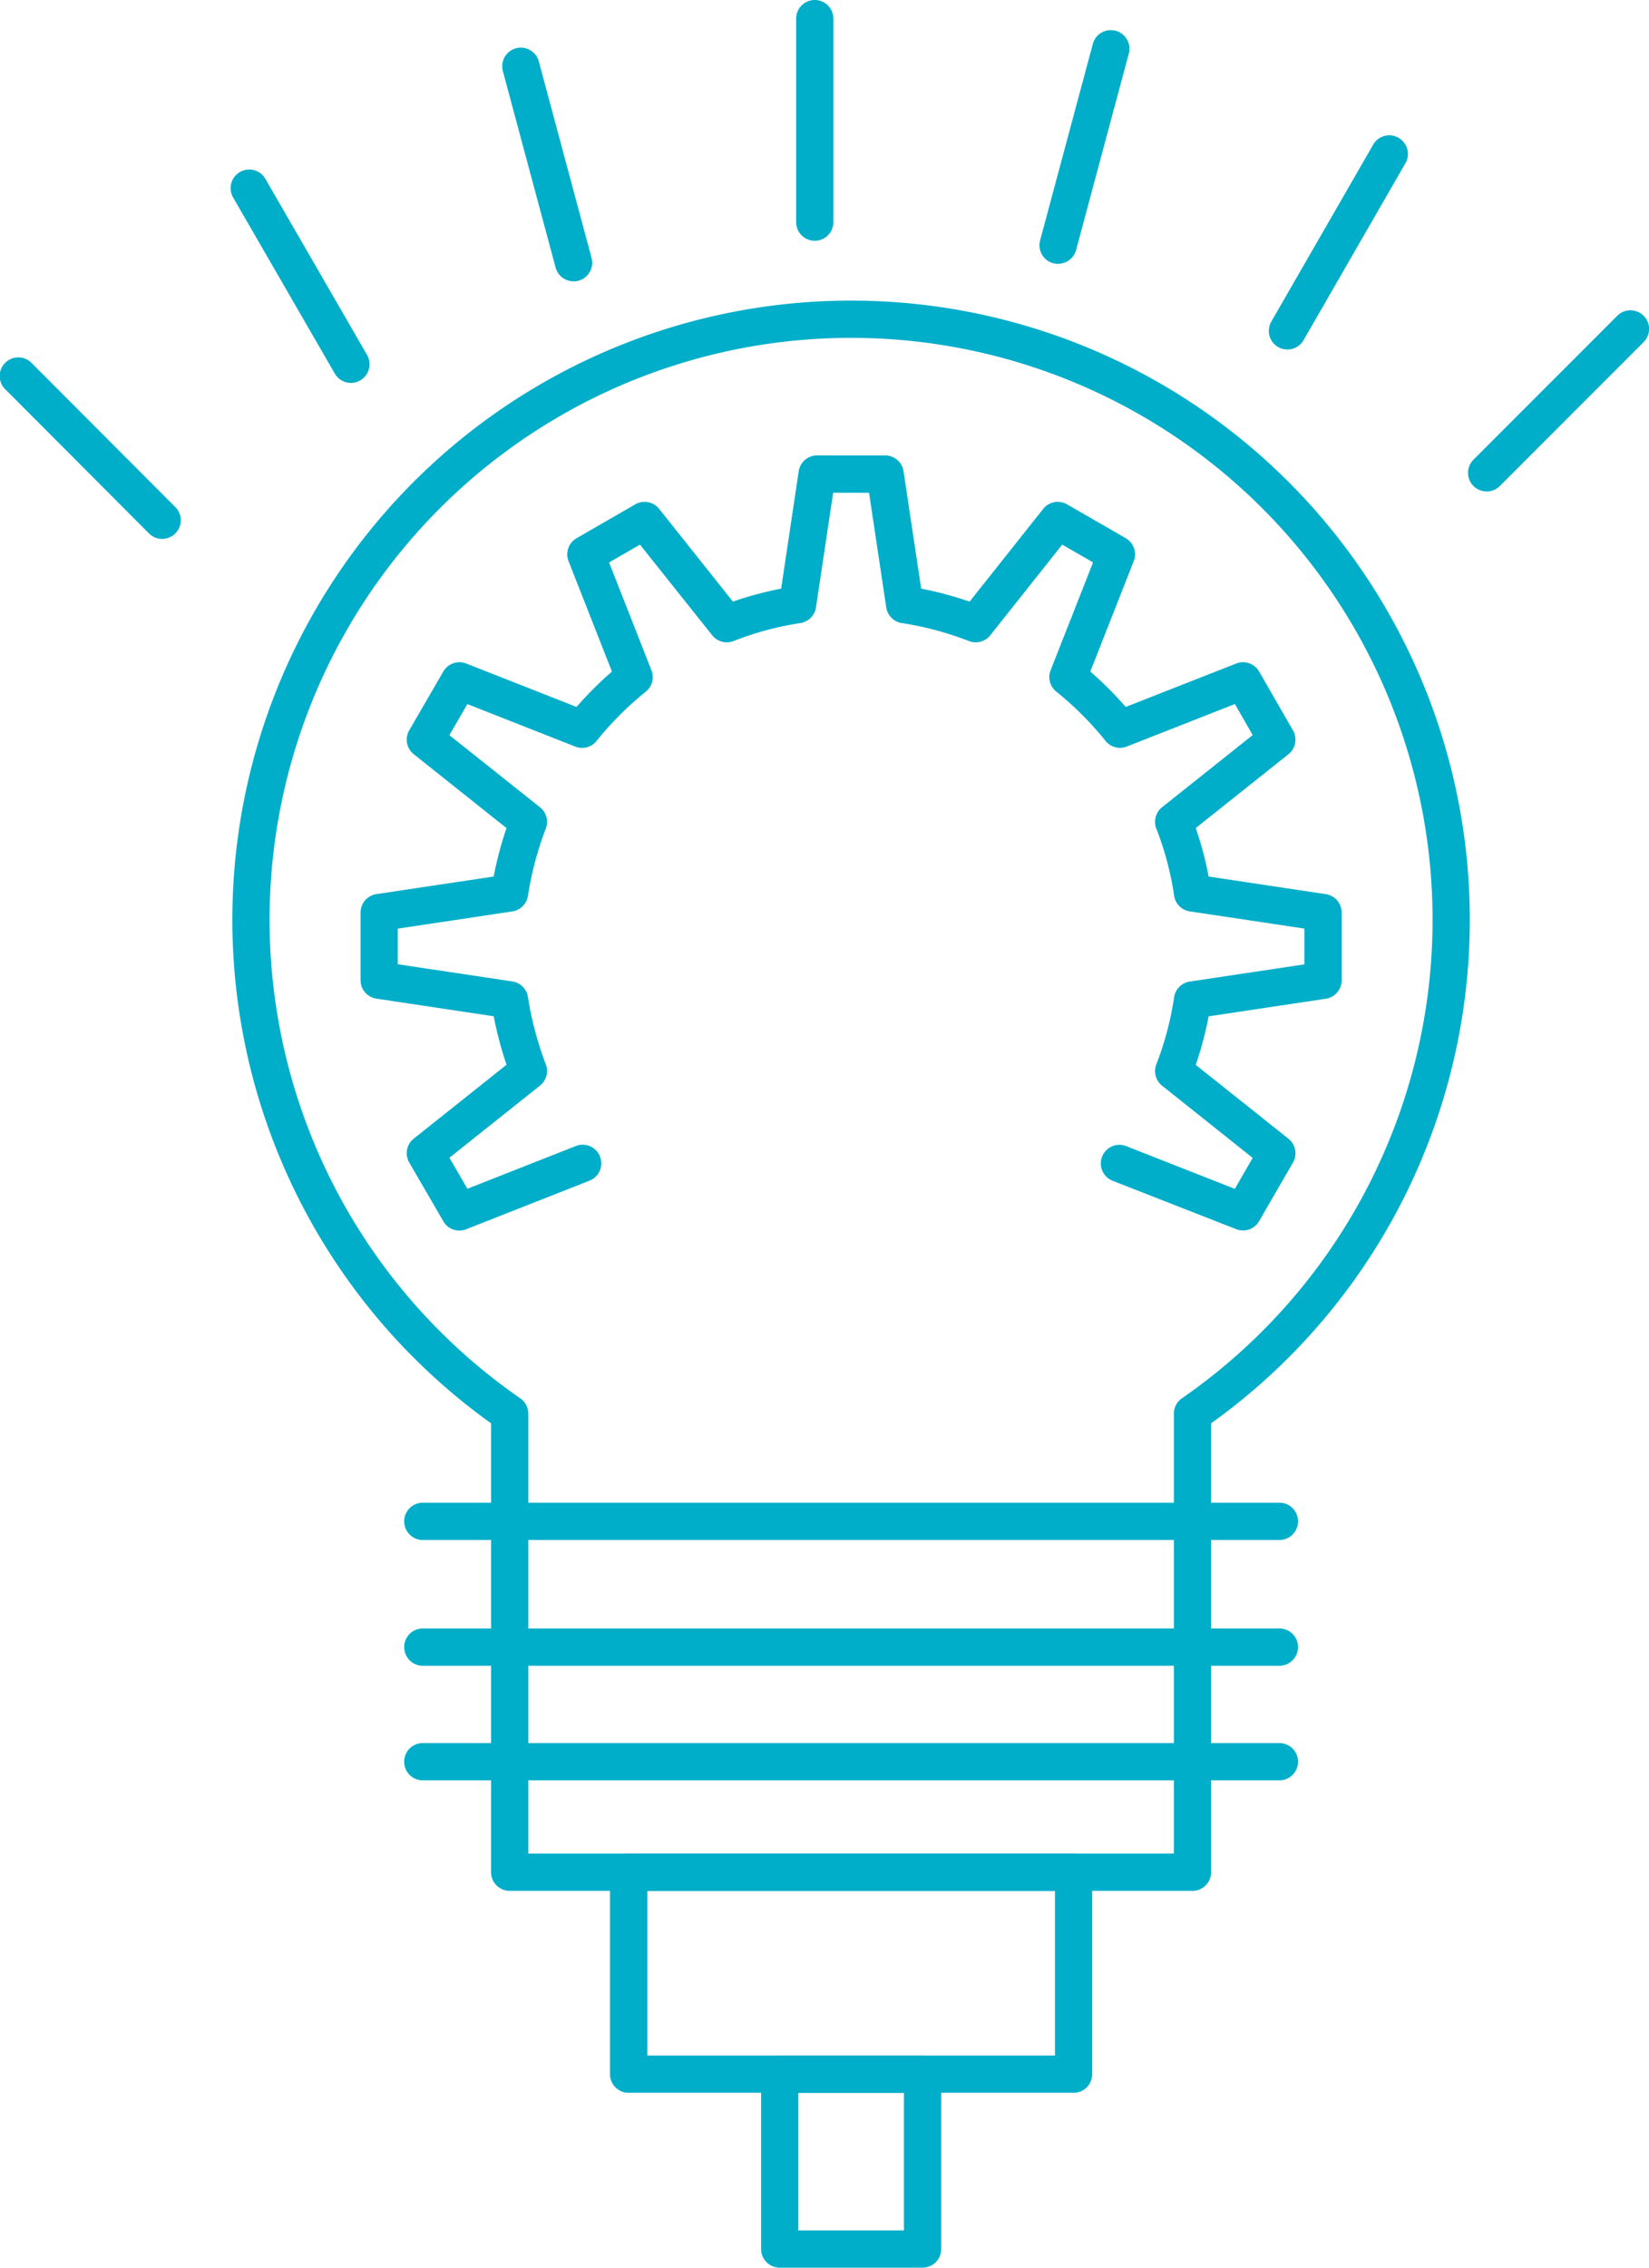 <svg xmlns="http://www.w3.org/2000/svg" viewBox="0 0 57.567 79.11">
  <g id="Layer_2" data-name="Layer 2">
    <g id="Layer_1-2" data-name="Layer 1">
      <path d="M18.443,64.663H40.98V49.317a.655.655,0,0,1,.279-.535,20.3,20.3,0,1,0-23.095,0,.652.652,0,0,1,.279.535Zm23.187,1.3H17.793a.65.65,0,0,1-.65-.65V49.653a21.6,21.6,0,1,1,25.137,0V65.314a.65.65,0,0,1-.65.65" fill="#01aec9"/>
      <path d="M28.444,8.4a.65.65,0,0,1-.65-.65V.65a.65.65,0,1,1,1.3,0v7.1a.65.65,0,0,1-.65.65" fill="#01aec9"/>
      <path d="M36.939,9.206a.7.7,0,0,1-.169-.022.651.651,0,0,1-.459-.8l1.84-6.852a.65.65,0,0,1,1.256.338l-1.84,6.852a.652.652,0,0,1-.628.481" fill="#01aec9"/>
      <path d="M44.944,12.193a.65.65,0,0,1-.562-.975l3.544-6.151a.65.65,0,1,1,1.126.648l-3.544,6.152a.651.651,0,0,1-.564.326" fill="#01aec9"/>
      <path d="M51.9,17.145a.65.65,0,0,1-.46-1.11l5.02-5.02a.65.65,0,1,1,.919.92l-5.019,5.02a.649.649,0,0,1-.46.19" fill="#01aec9"/>
      <path d="M5.662,18.8a.648.648,0,0,1-.46-.191L.19,13.587a.65.65,0,1,1,.92-.918L6.122,17.69a.65.65,0,0,1-.46,1.109" fill="#01aec9"/>
      <path d="M12.252,13.358a.652.652,0,0,1-.564-.325L8.138,6.889a.65.65,0,0,1,1.126-.65l3.55,6.143a.651.651,0,0,1-.562.976" fill="#01aec9"/>
      <path d="M20.023,9.814a.65.65,0,0,1-.627-.481L17.555,2.481a.65.65,0,0,1,1.256-.338l1.84,6.852a.651.651,0,0,1-.459.8.7.7,0,0,1-.169.022" fill="#01aec9"/>
      <path d="M16.039,42.93a.648.648,0,0,1-.562-.324l-1.19-2.05a.649.649,0,0,1,.158-.835l3.238-2.577a12.8,12.8,0,0,1-.448-1.691l-4.094-.615a.65.65,0,0,1-.554-.642V31.834a.65.65,0,0,1,.554-.642l4.093-.614a12.684,12.684,0,0,1,.448-1.69l-3.237-2.576a.65.65,0,0,1-.158-.835l1.19-2.052a.65.65,0,0,1,.8-.278l3.849,1.515a12.643,12.643,0,0,1,1.237-1.234l-1.515-3.852a.65.65,0,0,1,.28-.8l2.05-1.182a.652.652,0,0,1,.833.158l2.575,3.235a12.258,12.258,0,0,1,1.684-.452l.613-4.094a.65.65,0,0,1,.643-.554H30.9a.65.65,0,0,1,.643.554l.616,4.094a12.406,12.406,0,0,1,1.69.453l2.569-3.235a.649.649,0,0,1,.833-.159L39.3,18.775a.65.65,0,0,1,.28.8l-1.517,3.852A12.868,12.868,0,0,1,39.3,24.662l3.857-1.515a.648.648,0,0,1,.8.28l1.181,2.052a.651.651,0,0,1-.158.833l-3.236,2.575a12.1,12.1,0,0,1,.45,1.691l4.089.614a.65.65,0,0,1,.554.642V34.2a.651.651,0,0,1-.553.642l-4.09.614a12.314,12.314,0,0,1-.451,1.692l3.237,2.577a.651.651,0,0,1,.158.833L43.956,42.6a.645.645,0,0,1-.8.28L38.861,41.2a.65.65,0,1,1,.476-1.209l3.772,1.483.622-1.08-3.164-2.52a.65.65,0,0,1-.2-.742,10.953,10.953,0,0,0,.622-2.342.649.649,0,0,1,.547-.548l4-.6V32.394l-4-.6a.648.648,0,0,1-.547-.549,10.79,10.79,0,0,0-.621-2.339.651.651,0,0,1,.2-.745l3.164-2.518-.622-1.082-3.772,1.482a.645.645,0,0,1-.746-.2,11.309,11.309,0,0,0-1.716-1.715.65.65,0,0,1-.2-.743l1.483-3.766L37.083,19,34.57,22.163a.649.649,0,0,1-.747.2,11.029,11.029,0,0,0-2.342-.627.651.651,0,0,1-.542-.546l-.6-4H29.086l-.6,4a.651.651,0,0,1-.542.546,10.781,10.781,0,0,0-2.332.626.65.65,0,0,1-.749-.2L22.342,19l-1.079.622,1.481,3.766a.65.65,0,0,1-.2.743,11.25,11.25,0,0,0-1.715,1.714.643.643,0,0,1-.746.2l-3.766-1.482-.628,1.083,3.164,2.517a.65.65,0,0,1,.2.745,11.461,11.461,0,0,0-.623,2.347.648.648,0,0,1-.545.541l-4,.6v1.242l4,.6a.648.648,0,0,1,.545.541,11.638,11.638,0,0,0,.624,2.349.65.65,0,0,1-.2.742l-3.164,2.519.628,1.081,3.766-1.483a.65.65,0,1,1,.476,1.209l-4.286,1.688a.637.637,0,0,1-.238.046" fill="#01aec9"/>
      <path d="M44.7,53.723H14.725a.651.651,0,0,1,0-1.3H44.7a.651.651,0,0,1,0,1.3" fill="#01aec9"/>
      <path d="M44.7,58.11H14.725a.651.651,0,0,1,0-1.3H44.7a.651.651,0,0,1,0,1.3" fill="#01aec9"/>
      <path d="M44.7,62.108H14.725a.651.651,0,0,1,0-1.3H44.7a.651.651,0,0,1,0,1.3" fill="#01aec9"/>
      <path d="M22.6,71.708H36.829V65.964H22.6Zm14.884,1.3H21.945a.65.65,0,0,1-.65-.65V65.314a.65.65,0,0,1,.65-.651H37.479a.65.65,0,0,1,.65.651v7.045a.65.65,0,0,1-.65.65" fill="#01aec9"/>
      <path d="M27.87,77.809h3.687v-4.8H27.87Zm4.337,1.3H27.22a.65.65,0,0,1-.65-.65v-6.1a.65.65,0,0,1,.65-.65h4.987a.65.65,0,0,1,.65.65v6.1a.65.65,0,0,1-.65.65" fill="#01aec9"/>
    </g>
  </g>
</svg>
